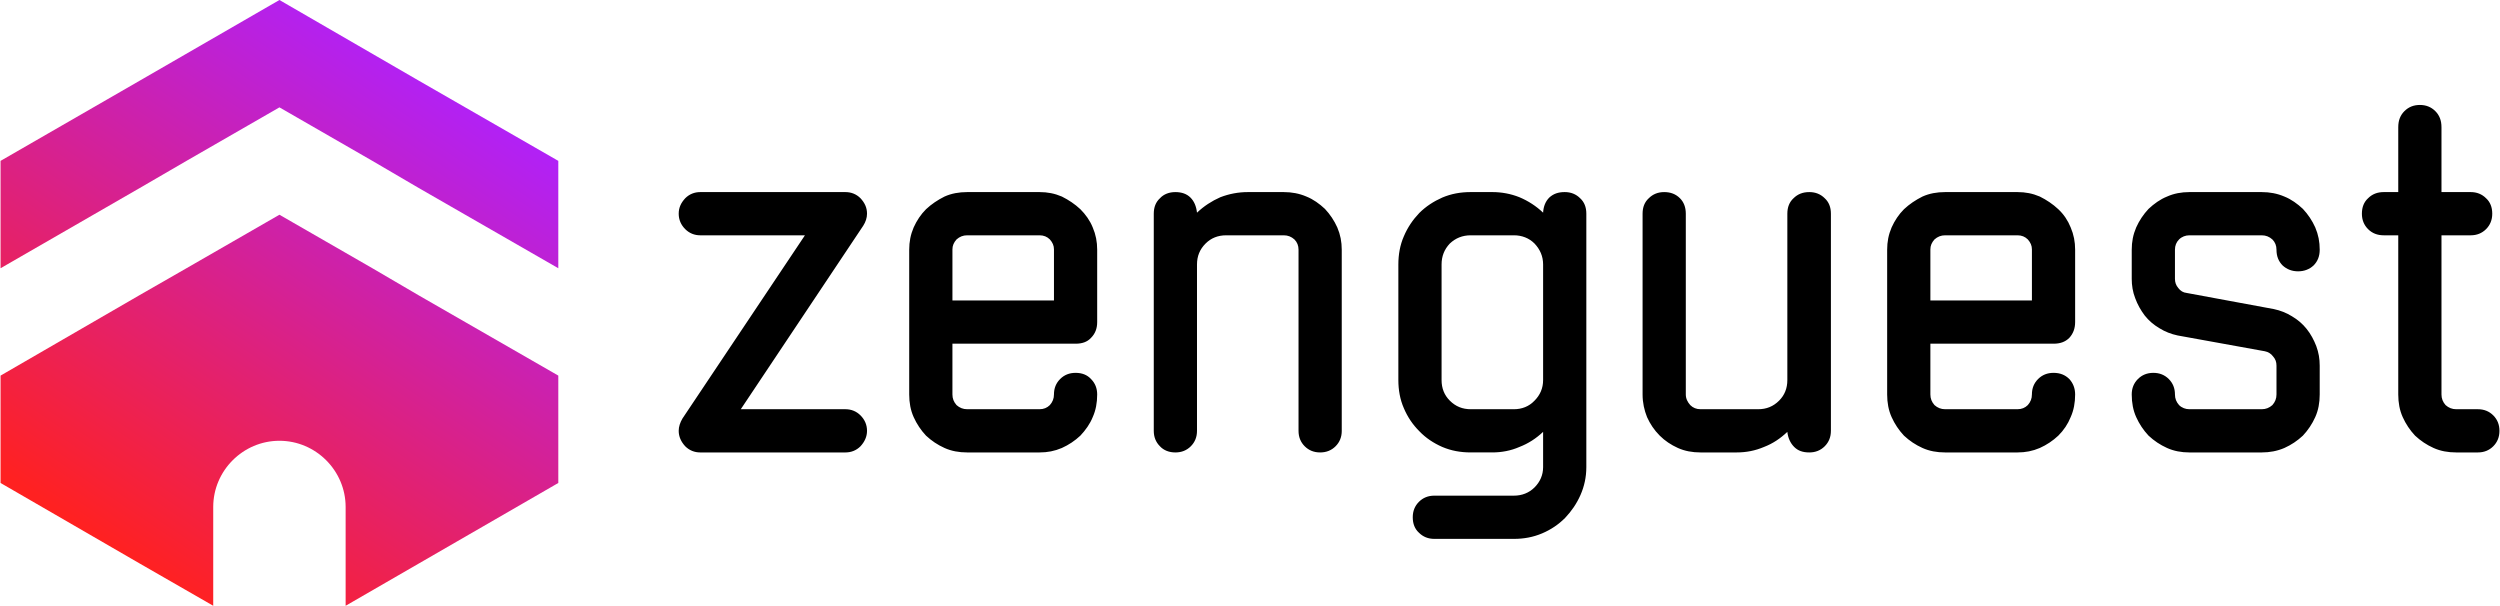 <?xml version="1.0" encoding="UTF-8"?>
<!DOCTYPE svg PUBLIC "-//W3C//DTD SVG 1.1//EN" "http://www.w3.org/Graphics/SVG/1.1/DTD/svg11.dtd">
<!-- Creator: CorelDRAW 2021 (64-Bit) -->
<svg xmlns="http://www.w3.org/2000/svg" xml:space="preserve" width="780px" height="189px" version="1.1" style="shape-rendering:geometricPrecision; text-rendering:geometricPrecision; image-rendering:optimizeQuality; fill-rule:evenodd; clip-rule:evenodd"
viewBox="0 0 72.85 17.66"
 xmlns:xlink="http://www.w3.org/1999/xlink"
 xmlns:xodm="http://www.corel.com/coreldraw/odm/2003">
 <defs>
  <style type="text/css">
   <![CDATA[
    .fil1 {fill:black;fill-rule:nonzero}
    .fil0 {fill:url(#id0)}
   ]]>
  </style>
  <linearGradient id="id0" gradientUnits="userSpaceOnUse" x1="3.31" y1="15.97" x2="12.95" y2="1.69">
   <stop offset="0" style="stop-opacity:1; stop-color:#FF2121"/>
   <stop offset="1" style="stop-opacity:1; stop-color:#AE21FF"/>
  </linearGradient>
 </defs>
 <g id="Layer_x0020_1">
  <path class="fil0" d="M16.26 14.08l-4.07 2.35 -2.13 1.23 0 -2.88c0,-1.06 -0.87,-1.93 -1.93,-1.93l0 0c-1.06,0 -1.93,0.87 -1.93,1.93l0 2.88 -2.14 -1.23 -4.06 -2.35 0 -3.13 4.06 -2.35 1.36 -0.78 2.71 -1.56 2.71 1.56 1.35 0.79 4.07 2.34 0 3.13zm0 -6.26l-4.07 -2.34 -1.35 -0.79 -2.71 -1.56 -2.71 1.56 -1.36 0.79 -4.06 2.34 0 -3.13 4.06 -2.34 4.07 -2.35 4.06 2.35 4.07 2.34 0 3.13 0 0zm0 1.57l0 0 0 0zm-16.26 0l0 0 0 0z"/>
  <path class="fil1" d="M25.26 6.23c0,0.12 -0.04,0.24 -0.11,0.35l-3.57 5.35 3.05 0c0.17,0 0.32,0.06 0.44,0.18 0.12,0.12 0.19,0.27 0.19,0.45 0,0.17 -0.07,0.32 -0.19,0.45 -0.12,0.12 -0.27,0.18 -0.44,0.18l-4.23 0c-0.17,0 -0.32,-0.06 -0.44,-0.18 -0.12,-0.13 -0.19,-0.28 -0.19,-0.45 0,-0.12 0.04,-0.24 0.11,-0.36l3.57 -5.34 -3.05 0c-0.17,0 -0.32,-0.06 -0.44,-0.18 -0.12,-0.12 -0.19,-0.27 -0.19,-0.45 0,-0.18 0.07,-0.32 0.19,-0.45 0.12,-0.12 0.27,-0.18 0.44,-0.18l4.23 0c0.17,0 0.32,0.06 0.44,0.18 0.12,0.13 0.19,0.27 0.19,0.45zm6.71 5.27c0,0.24 -0.04,0.46 -0.13,0.66 -0.08,0.2 -0.21,0.38 -0.36,0.54 -0.16,0.15 -0.34,0.27 -0.54,0.36 -0.21,0.09 -0.42,0.13 -0.65,0.13l-2.11 0c-0.24,0 -0.46,-0.04 -0.66,-0.13 -0.2,-0.09 -0.38,-0.21 -0.54,-0.36 -0.15,-0.16 -0.27,-0.34 -0.36,-0.54 -0.09,-0.2 -0.13,-0.42 -0.13,-0.66l0 -4.22c0,-0.23 0.04,-0.44 0.13,-0.65 0.09,-0.2 0.21,-0.38 0.36,-0.53 0.16,-0.15 0.34,-0.27 0.54,-0.37 0.2,-0.09 0.42,-0.13 0.66,-0.13l2.11 0c0.23,0 0.44,0.04 0.65,0.13 0.2,0.1 0.38,0.22 0.54,0.37 0.15,0.15 0.28,0.33 0.36,0.53 0.09,0.21 0.13,0.42 0.13,0.65l0 2.11c0,0.19 -0.06,0.34 -0.18,0.46 -0.11,0.12 -0.26,0.17 -0.45,0.17l-3.59 0 0 1.48c0,0.12 0.04,0.22 0.12,0.31 0.09,0.08 0.19,0.12 0.31,0.12l2.11 0c0.12,0 0.22,-0.04 0.3,-0.12 0.08,-0.09 0.12,-0.19 0.12,-0.31 0,-0.18 0.06,-0.33 0.18,-0.45 0.12,-0.12 0.27,-0.18 0.45,-0.18 0.19,0 0.34,0.06 0.45,0.18 0.12,0.12 0.18,0.27 0.18,0.45zm-1.26 -4.23c0,-0.11 -0.04,-0.2 -0.12,-0.29 -0.08,-0.08 -0.18,-0.12 -0.3,-0.12l-2.11 0c-0.12,0 -0.22,0.04 -0.31,0.12 -0.08,0.09 -0.12,0.18 -0.12,0.29l0 1.49 2.96 0 0 -1.49zm8.39 5.29c0,0.18 -0.06,0.33 -0.18,0.45 -0.12,0.12 -0.27,0.18 -0.45,0.18 -0.18,0 -0.33,-0.06 -0.45,-0.18 -0.12,-0.12 -0.18,-0.27 -0.18,-0.45l0 -5.28c0,-0.12 -0.04,-0.22 -0.12,-0.3 -0.09,-0.08 -0.19,-0.12 -0.31,-0.12l-1.68 0c-0.24,0 -0.44,0.08 -0.6,0.24 -0.17,0.17 -0.25,0.37 -0.25,0.61l0 4.85c0,0.18 -0.06,0.33 -0.18,0.45 -0.12,0.12 -0.27,0.18 -0.45,0.18 -0.18,0 -0.34,-0.06 -0.45,-0.18 -0.12,-0.12 -0.18,-0.27 -0.18,-0.45l0 -6.33c0,-0.19 0.06,-0.34 0.18,-0.45 0.11,-0.12 0.27,-0.18 0.45,-0.18 0.18,0 0.33,0.05 0.44,0.16 0.11,0.11 0.17,0.26 0.19,0.44 0.2,-0.19 0.43,-0.34 0.68,-0.45 0.26,-0.1 0.53,-0.15 0.8,-0.15l1.05 0c0.23,0 0.45,0.04 0.66,0.13 0.2,0.08 0.38,0.21 0.54,0.36 0.15,0.16 0.27,0.34 0.36,0.54 0.09,0.21 0.13,0.42 0.13,0.65l0 5.28zm7.13 1.06c0,0.29 -0.06,0.56 -0.17,0.81 -0.11,0.25 -0.26,0.47 -0.45,0.67 -0.19,0.19 -0.41,0.34 -0.67,0.45 -0.26,0.11 -0.53,0.16 -0.82,0.16l-2.32 0c-0.18,0 -0.33,-0.06 -0.45,-0.18 -0.12,-0.11 -0.18,-0.26 -0.18,-0.45 0,-0.18 0.06,-0.33 0.18,-0.45 0.12,-0.12 0.27,-0.18 0.45,-0.18l2.32 0c0.23,0 0.44,-0.08 0.6,-0.24 0.16,-0.16 0.25,-0.36 0.25,-0.59l0 -1.03c-0.2,0.19 -0.43,0.34 -0.69,0.44 -0.25,0.11 -0.52,0.16 -0.79,0.16l-0.63 0c-0.3,0 -0.57,-0.05 -0.83,-0.16 -0.25,-0.11 -0.48,-0.26 -0.67,-0.46 -0.19,-0.19 -0.34,-0.41 -0.45,-0.67 -0.11,-0.25 -0.16,-0.53 -0.16,-0.82l0 -3.37c0,-0.29 0.05,-0.57 0.16,-0.82 0.11,-0.26 0.26,-0.48 0.45,-0.68 0.19,-0.19 0.42,-0.34 0.67,-0.45 0.26,-0.11 0.53,-0.16 0.83,-0.16l0.63 0c0.27,0 0.54,0.05 0.79,0.15 0.26,0.11 0.49,0.26 0.69,0.45 0.01,-0.18 0.07,-0.33 0.18,-0.44 0.12,-0.11 0.26,-0.16 0.45,-0.16 0.18,0 0.33,0.06 0.45,0.18 0.12,0.11 0.18,0.26 0.18,0.45l0 7.39zm-1.26 -5.91c0,-0.24 -0.09,-0.44 -0.25,-0.61 -0.16,-0.16 -0.37,-0.24 -0.6,-0.24l-1.26 0c-0.24,0 -0.44,0.08 -0.61,0.24 -0.16,0.17 -0.24,0.37 -0.24,0.61l0 3.37c0,0.24 0.08,0.44 0.24,0.6 0.17,0.17 0.37,0.25 0.61,0.25l1.26 0c0.23,0 0.44,-0.08 0.6,-0.25 0.16,-0.16 0.25,-0.36 0.25,-0.6l0 -3.37zm8.39 4.85c0,0.18 -0.06,0.33 -0.18,0.45 -0.12,0.12 -0.27,0.18 -0.45,0.18 -0.19,0 -0.33,-0.05 -0.44,-0.16 -0.11,-0.11 -0.18,-0.26 -0.2,-0.44 -0.2,0.19 -0.42,0.34 -0.68,0.44 -0.26,0.11 -0.52,0.16 -0.8,0.16l-1.05 0c-0.24,0 -0.46,-0.04 -0.66,-0.13 -0.2,-0.09 -0.38,-0.21 -0.53,-0.36 -0.16,-0.16 -0.28,-0.34 -0.37,-0.54 -0.08,-0.2 -0.13,-0.42 -0.13,-0.66l0 -5.27c0,-0.19 0.06,-0.34 0.18,-0.45 0.12,-0.12 0.27,-0.18 0.45,-0.18 0.19,0 0.34,0.06 0.46,0.18 0.11,0.11 0.17,0.26 0.17,0.45l0 5.27c0,0.12 0.05,0.22 0.13,0.31 0.08,0.08 0.18,0.12 0.3,0.12l1.68 0c0.24,0 0.44,-0.08 0.61,-0.25 0.16,-0.16 0.24,-0.36 0.24,-0.6l0 -4.85c0,-0.19 0.06,-0.34 0.18,-0.45 0.12,-0.12 0.27,-0.18 0.46,-0.18 0.18,0 0.33,0.06 0.45,0.18 0.12,0.11 0.18,0.26 0.18,0.45l0 6.33zm7.12 -1.06c0,0.24 -0.04,0.46 -0.13,0.66 -0.08,0.2 -0.2,0.38 -0.36,0.54 -0.16,0.15 -0.34,0.27 -0.54,0.36 -0.21,0.09 -0.42,0.13 -0.65,0.13l-2.11 0c-0.24,0 -0.46,-0.04 -0.66,-0.13 -0.2,-0.09 -0.38,-0.21 -0.54,-0.36 -0.15,-0.16 -0.27,-0.34 -0.36,-0.54 -0.09,-0.2 -0.13,-0.42 -0.13,-0.66l0 -4.22c0,-0.23 0.04,-0.44 0.13,-0.65 0.09,-0.2 0.21,-0.38 0.36,-0.53 0.16,-0.15 0.34,-0.27 0.54,-0.37 0.2,-0.09 0.42,-0.13 0.66,-0.13l2.11 0c0.23,0 0.44,0.04 0.65,0.13 0.2,0.1 0.38,0.22 0.54,0.37 0.16,0.15 0.28,0.33 0.36,0.53 0.09,0.21 0.13,0.42 0.13,0.65l0 2.11c0,0.19 -0.06,0.34 -0.17,0.46 -0.12,0.12 -0.27,0.17 -0.46,0.17l-3.59 0 0 1.48c0,0.12 0.04,0.22 0.12,0.31 0.09,0.08 0.19,0.12 0.31,0.12l2.11 0c0.12,0 0.22,-0.04 0.3,-0.12 0.08,-0.09 0.12,-0.19 0.12,-0.31 0,-0.18 0.06,-0.33 0.18,-0.45 0.12,-0.12 0.27,-0.18 0.45,-0.18 0.19,0 0.34,0.06 0.46,0.18 0.11,0.12 0.17,0.27 0.17,0.45zm-1.26 -4.23c0,-0.11 -0.04,-0.2 -0.12,-0.29 -0.08,-0.08 -0.18,-0.12 -0.3,-0.12l-2.11 0c-0.12,0 -0.22,0.04 -0.31,0.12 -0.08,0.09 -0.12,0.18 -0.12,0.29l0 1.49 2.96 0 0 -1.49zm8.39 4.23c0,0.24 -0.04,0.46 -0.13,0.66 -0.09,0.2 -0.21,0.38 -0.36,0.54 -0.16,0.15 -0.34,0.27 -0.54,0.36 -0.21,0.09 -0.43,0.13 -0.66,0.13l-2.11 0c-0.23,0 -0.45,-0.04 -0.65,-0.13 -0.2,-0.09 -0.38,-0.21 -0.54,-0.36 -0.15,-0.16 -0.27,-0.34 -0.36,-0.54 -0.09,-0.2 -0.13,-0.42 -0.13,-0.66 0,-0.18 0.06,-0.33 0.18,-0.45 0.12,-0.12 0.27,-0.18 0.45,-0.18 0.18,0 0.33,0.06 0.45,0.18 0.12,0.12 0.18,0.27 0.18,0.45 0,0.12 0.04,0.22 0.12,0.31 0.08,0.08 0.19,0.12 0.3,0.12l2.11 0c0.12,0 0.22,-0.04 0.31,-0.12 0.08,-0.09 0.12,-0.19 0.12,-0.31l0 -0.84c0,-0.11 -0.03,-0.19 -0.1,-0.27 -0.06,-0.08 -0.14,-0.13 -0.24,-0.15l-2.54 -0.46c-0.19,-0.04 -0.37,-0.11 -0.53,-0.21 -0.17,-0.1 -0.31,-0.22 -0.43,-0.37 -0.12,-0.16 -0.21,-0.32 -0.28,-0.51 -0.07,-0.18 -0.1,-0.37 -0.1,-0.56l0 -0.85c0,-0.23 0.04,-0.44 0.13,-0.65 0.09,-0.2 0.21,-0.38 0.36,-0.54 0.16,-0.15 0.34,-0.28 0.54,-0.36 0.2,-0.09 0.42,-0.13 0.65,-0.13l2.11 0c0.23,0 0.45,0.04 0.66,0.13 0.2,0.08 0.38,0.21 0.54,0.36 0.15,0.16 0.27,0.34 0.36,0.54 0.09,0.21 0.13,0.42 0.13,0.65 0,0.19 -0.06,0.34 -0.18,0.46 -0.12,0.11 -0.27,0.17 -0.45,0.17 -0.18,0 -0.33,-0.06 -0.45,-0.17 -0.12,-0.12 -0.18,-0.27 -0.18,-0.46 0,-0.12 -0.04,-0.22 -0.12,-0.3 -0.09,-0.08 -0.19,-0.12 -0.31,-0.12l-2.11 0c-0.11,0 -0.22,0.04 -0.3,0.12 -0.08,0.08 -0.12,0.18 -0.12,0.3l0 0.85c0,0.1 0.03,0.19 0.1,0.27 0.06,0.08 0.14,0.13 0.24,0.14l2.54 0.47c0.19,0.04 0.37,0.11 0.53,0.21 0.17,0.1 0.31,0.22 0.43,0.37 0.12,0.15 0.21,0.32 0.28,0.5 0.07,0.19 0.1,0.37 0.1,0.57l0 0.84zm5.24 1.06c0,0.18 -0.06,0.33 -0.18,0.45 -0.12,0.12 -0.27,0.18 -0.45,0.18l-0.63 0c-0.24,0 -0.46,-0.04 -0.66,-0.13 -0.2,-0.09 -0.38,-0.21 -0.54,-0.36 -0.15,-0.16 -0.27,-0.34 -0.36,-0.54 -0.09,-0.2 -0.13,-0.42 -0.13,-0.66l0 -4.64 -0.42 0c-0.19,0 -0.34,-0.06 -0.46,-0.18 -0.12,-0.12 -0.18,-0.27 -0.18,-0.45 0,-0.19 0.06,-0.34 0.18,-0.45 0.12,-0.12 0.27,-0.18 0.46,-0.18l0.42 0 0 -1.89c0,-0.2 0.06,-0.35 0.18,-0.47 0.12,-0.12 0.27,-0.18 0.45,-0.18 0.18,0 0.33,0.06 0.45,0.18 0.12,0.12 0.18,0.27 0.18,0.47l0 1.89 0.85 0c0.18,0 0.33,0.06 0.45,0.18 0.12,0.11 0.18,0.26 0.18,0.45 0,0.18 -0.06,0.33 -0.18,0.45 -0.12,0.12 -0.27,0.18 -0.45,0.18l-0.85 0 0 4.64c0,0.12 0.04,0.22 0.12,0.31 0.09,0.08 0.19,0.12 0.31,0.12l0.63 0c0.18,0 0.33,0.06 0.45,0.18 0.12,0.12 0.18,0.27 0.18,0.45z"/>
 </g>
</svg>
